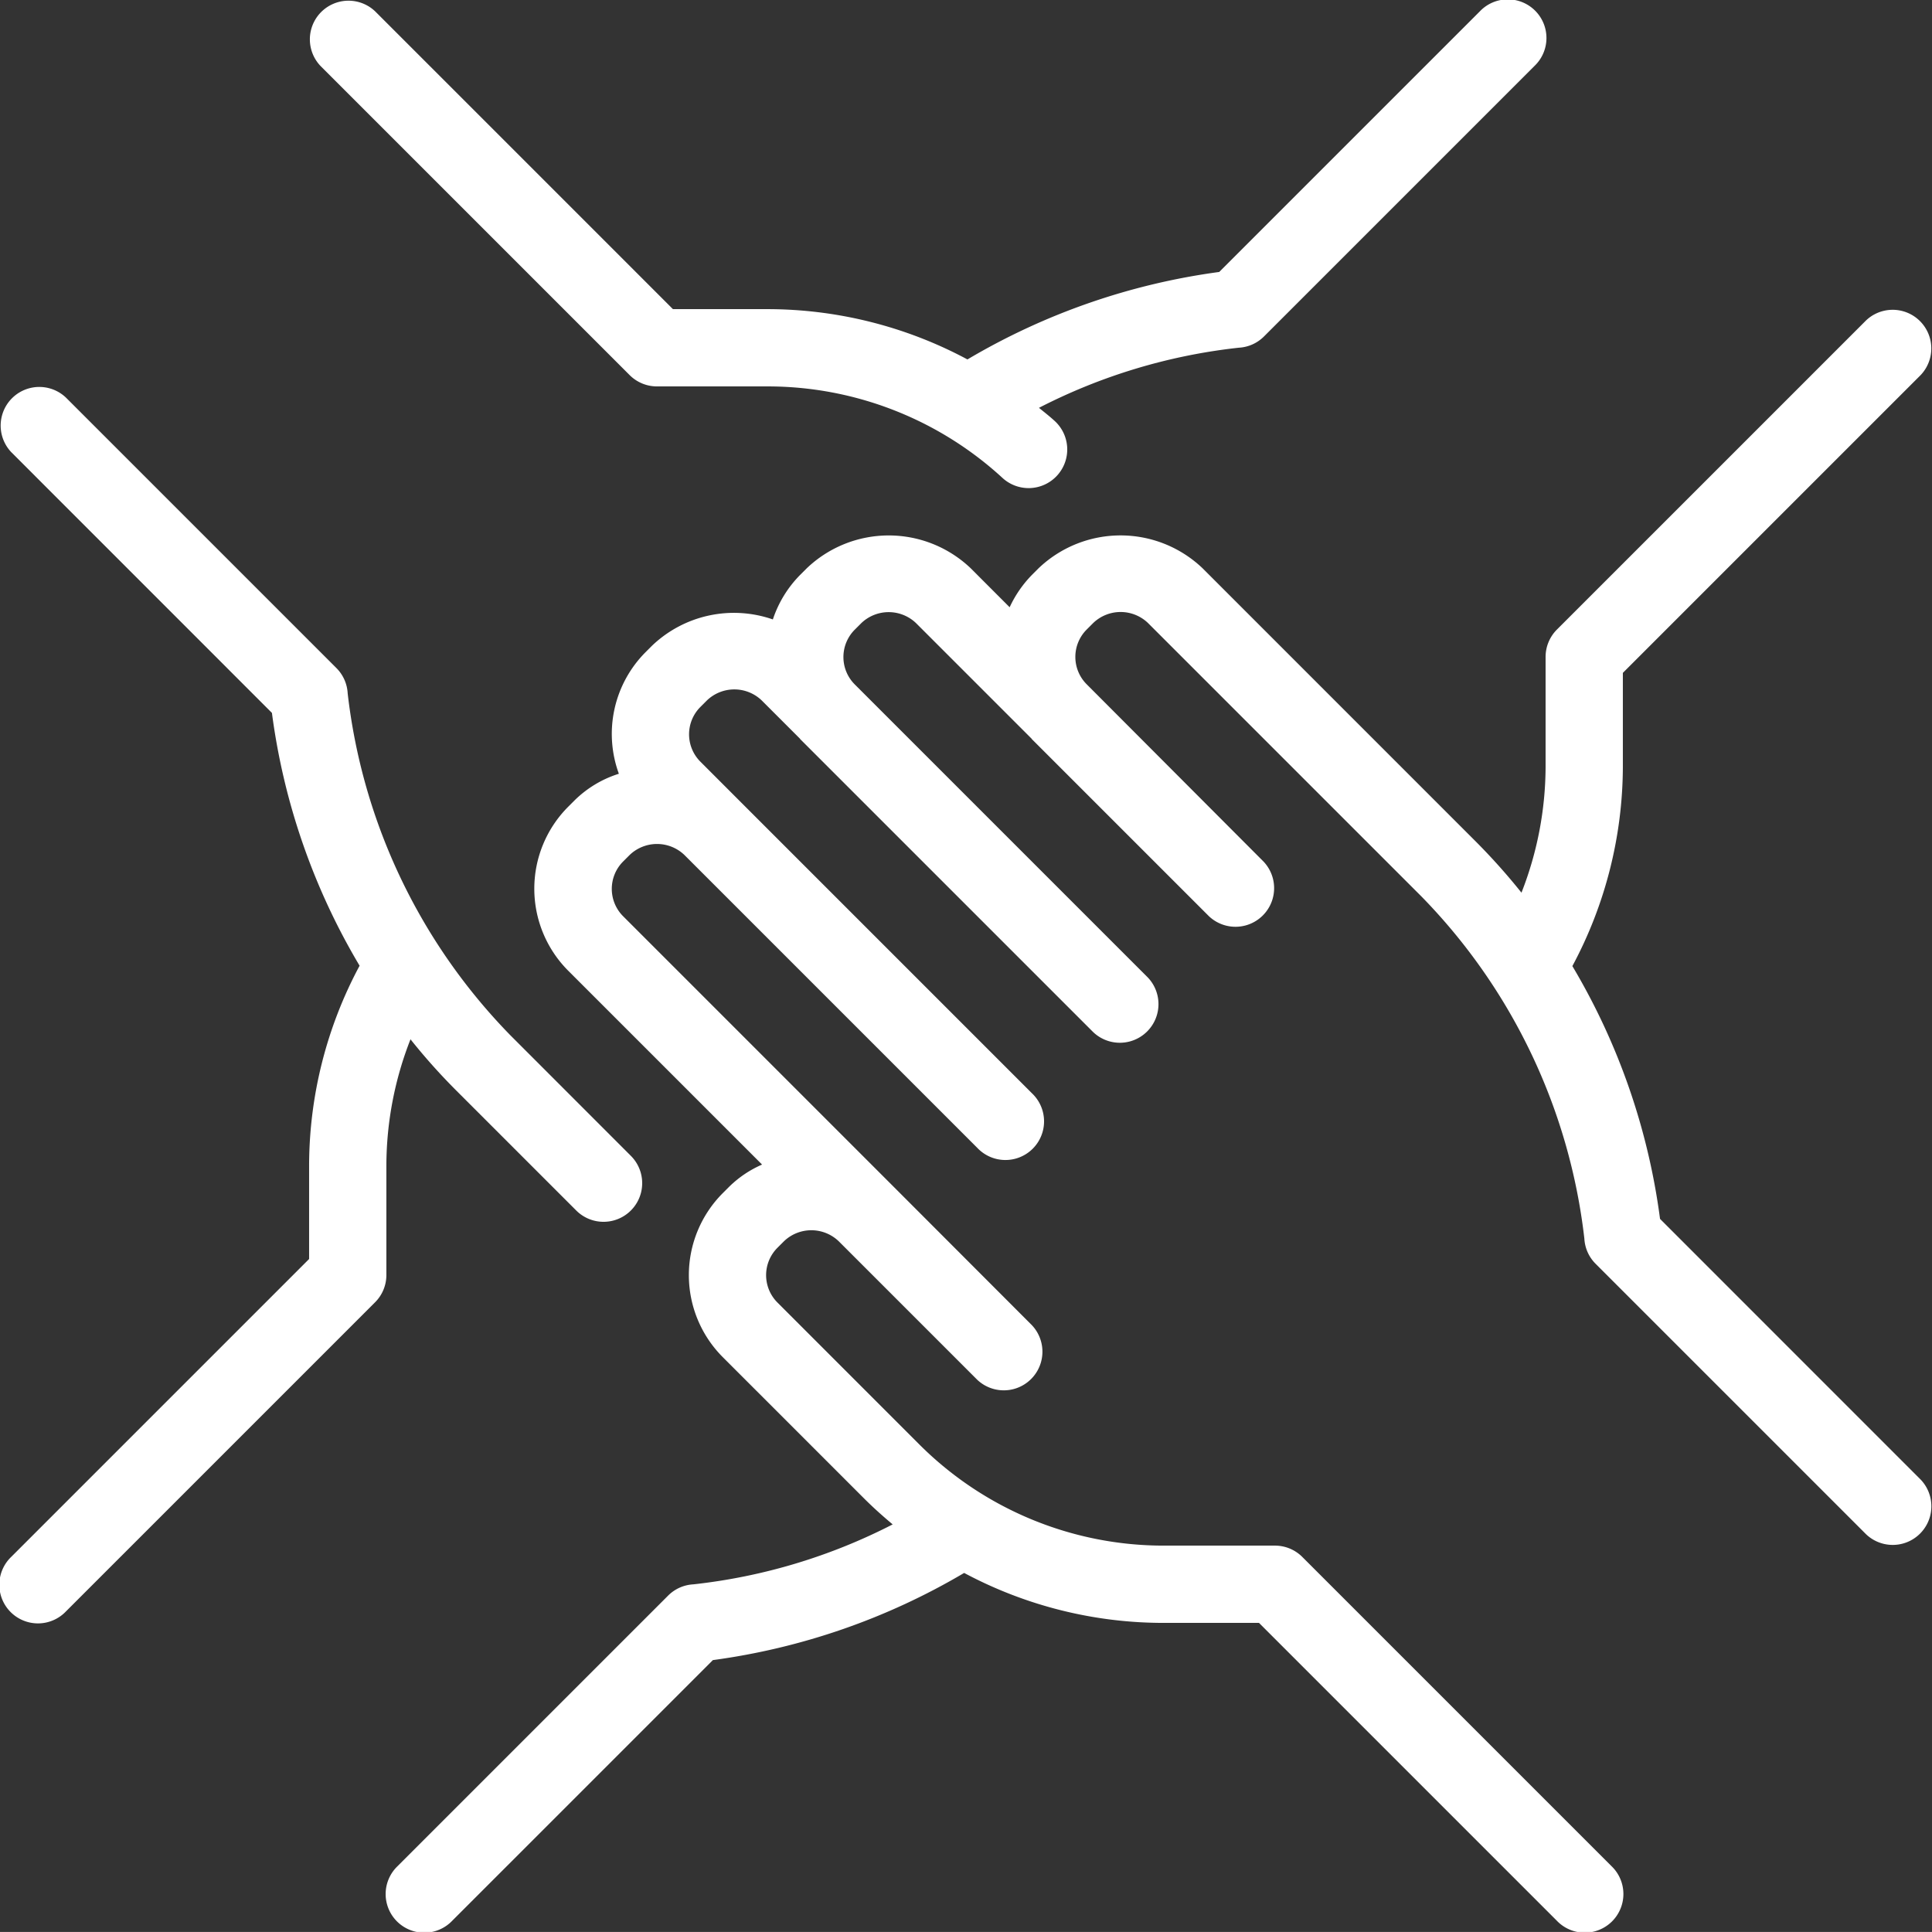 <svg xmlns="http://www.w3.org/2000/svg" width="58.003" height="58.002" viewBox="0 0 58.003 58.002">
  <rect x="0" y="0" width="58.003" height="58.002" fill="#333333" stroke="none"/>
  <g id="Group_27490" data-name="Group 27490" transform="translate(0 0)">
    <path id="Path_18307" data-name="Path 18307" d="M132.415,41.9a19.893,19.893,0,0,0-2.632-7.59,12.734,12.734,0,0,0,1.516-5.971V25.507l8.94-8.94a1.16,1.16,0,0,0-1.64-1.64l-9.28,9.28a1.164,1.164,0,0,0-.34.82v3.315a10.416,10.416,0,0,1-.724,3.764,18.893,18.893,0,0,0-1.356-1.52l-8.219-8.22a3.565,3.565,0,0,0-4.922,0l-.2.2a3.471,3.471,0,0,0-.669.971l-1.169-1.17a3.565,3.565,0,0,0-4.922,0l-.2.2a3.439,3.439,0,0,0-.818,1.336,3.558,3.558,0,0,0-3.623.784l-.2.2a3.477,3.477,0,0,0-.8,3.649,3.3,3.3,0,0,0-1.322.791l-.2.2a3.485,3.485,0,0,0,0,4.921l5.821,5.821a3.266,3.266,0,0,0-.981.659l-.2.2a3.485,3.485,0,0,0,0,4.921l4.242,4.242c.276.276.565.534.86.781a17.172,17.172,0,0,1-5.986,1.8,1.156,1.156,0,0,0-.756.338l-8.12,8.12a1.16,1.16,0,1,0,1.64,1.64l7.824-7.824a20.091,20.091,0,0,0,7.544-2.617,12.7,12.7,0,0,0,6.018,1.5h2.834l8.94,8.94a1.16,1.16,0,1,0,1.64-1.64l-9.28-9.28a1.16,1.16,0,0,0-.82-.34h-3.314a10.374,10.374,0,0,1-7.384-3.058l-4.241-4.242a1.162,1.162,0,0,1,0-1.64l.2-.2a1.187,1.187,0,0,1,1.639,0l0,0,4.158,4.158a1.16,1.16,0,0,0,1.64-1.64L109.4,40.929v0l0,0-8.117-8.117a1.162,1.162,0,0,1,0-1.64l.2-.2a1.188,1.188,0,0,1,1.639,0l0,0,8.8,8.8a1.16,1.16,0,1,0,1.64-1.64l-8.8-8.8h0l-1.159-1.16a1.162,1.162,0,0,1,0-1.64l.2-.2a1.188,1.188,0,0,1,1.64,0l1.154,1.154,0,.006,0,0,8.8,8.8a1.16,1.16,0,0,0,1.64-1.64l-8.8-8.8h0a1.162,1.162,0,0,1,0-1.64l.2-.2a1.188,1.188,0,0,1,1.64,0l3.474,3.474,0,.006,0,0,5.318,5.318a1.16,1.16,0,0,0,1.64-1.64L115.2,25.848h0a1.162,1.162,0,0,1,0-1.64l.2-.2a1.188,1.188,0,0,1,1.64,0l8.22,8.22a17.544,17.544,0,0,1,4.883,10.264,1.156,1.156,0,0,0,.338.756l8.12,8.12a1.16,1.16,0,0,0,1.64-1.64Z" transform="translate(-82.577 -5.306)" fill="#fff"/>
    <path id="Path_18308" data-name="Path 18308" d="M101.8,17.847a1.16,1.16,0,0,0,.82.34h3.315a10.417,10.417,0,0,1,7.043,2.733,1.16,1.16,0,1,0,1.565-1.712c-.146-.133-.3-.252-.454-.378a17.182,17.182,0,0,1,6-1.805,1.156,1.156,0,0,0,.756-.338l8.12-8.12a1.16,1.16,0,1,0-1.64-1.64l-7.824,7.824a20.094,20.094,0,0,0-7.559,2.626,12.723,12.723,0,0,0-6-1.51H103.1l-8.94-8.94a1.16,1.16,0,0,0-1.64,1.64Z" transform="translate(-82.897 -6.586)" fill="#fff"/>
    <path id="Path_18309" data-name="Path 18309" d="M95.778,39.951a10.421,10.421,0,0,1,.724-3.764,18.29,18.29,0,0,0,1.356,1.52l3.62,3.62a1.16,1.16,0,1,0,1.64-1.641L99.5,36.066A17.542,17.542,0,0,1,94.616,25.8a1.159,1.159,0,0,0-.338-.758l-8.12-8.12a1.16,1.16,0,0,0-1.64,1.64l7.824,7.826a19.884,19.884,0,0,0,2.632,7.59,12.725,12.725,0,0,0-1.516,5.97v2.835l-8.94,8.94a1.16,1.16,0,1,0,1.64,1.64l9.28-9.28a1.155,1.155,0,0,0,.34-.82Z" transform="translate(-84.178 -4.985)" fill="#fff"/>
  </g>
</svg>
